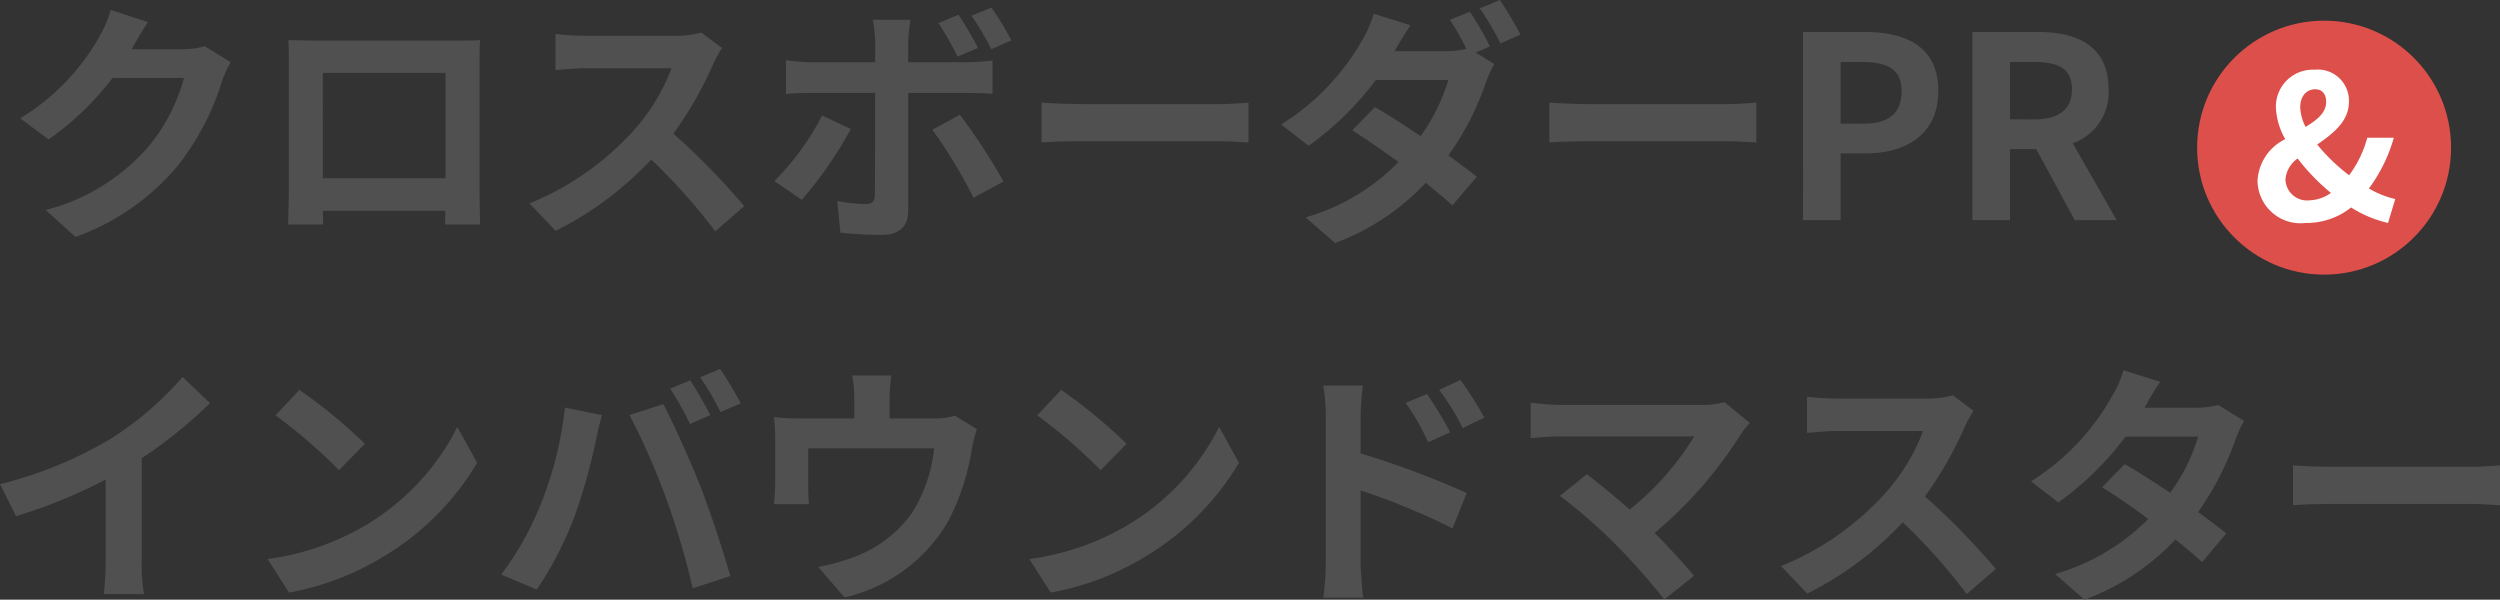 <svg xmlns="http://www.w3.org/2000/svg" width="137.83" height="33.062" viewBox="0 0 137.83 33.062">
  <rect x="0" y="0" width="137.83" height="33.062" fill="#333333" stroke="none"/>
  <g id="logo" transform="translate(-2481.904 18240.427)">
    <path id="パス_19818" data-name="パス 19818" d="M8.022-10.92l-2.044-.672a6.735,6.735,0,0,1-.63,1.47A12.327,12.327,0,0,1,.98-5.614L2.548-4.452A15.958,15.958,0,0,0,6.076-7.84H10.01A9.952,9.952,0,0,1,8.022-4.018,11.157,11.157,0,0,1,2.38-.56L4.032.924A13.072,13.072,0,0,0,9.688-3.024,14.607,14.607,0,0,0,12.124-7.7a5.605,5.605,0,0,1,.462-1.008L11.158-9.59a4.489,4.489,0,0,1-1.218.168H7.126c.014-.028.028-.042.042-.07C7.336-9.8,7.7-10.43,8.022-10.92Zm7.742.994c.028.392.028.966.028,1.358v6.846c0,.672-.042,1.89-.042,1.96h1.932c0-.042,0-.364-.014-.756h6.748c0,.406-.014.728-.014.756h1.932c0-.056-.028-1.4-.028-1.946v-6.86c0-.42,0-.938.028-1.358-.5.028-1.036.028-1.386.028h-7.7C16.87-9.9,16.338-9.912,15.764-9.926Zm1.9,1.806H24.43v5.81H17.668ZM39.676-9.492l-1.148-.854a5.018,5.018,0,0,1-1.442.182H32.144a15.641,15.641,0,0,1-1.652-.1v1.988c.294-.014,1.064-.1,1.652-.1H36.89A10.847,10.847,0,0,1,34.8-4.942a15.694,15.694,0,0,1-5.74,4.018L30.506.588A18.441,18.441,0,0,0,35.77-3.346,31.926,31.926,0,0,1,39.3.616l1.6-1.386a39.357,39.357,0,0,0-3.906-4,20.584,20.584,0,0,0,2.2-3.85A6.615,6.615,0,0,1,39.676-9.492Zm7.1,4.466-1.582-.742A14.589,14.589,0,0,1,42.56-2.156L44.072-1.12A21.973,21.973,0,0,0,46.774-5.026Zm6.02-.784-1.526.826a26.581,26.581,0,0,1,2.268,3.752l1.652-.9A32.543,32.543,0,0,0,52.794-5.81Zm-.084-5.516-1.106.462a15.222,15.222,0,0,1,1.05,1.848l1.134-.476A20.841,20.841,0,0,0,52.71-11.326Zm1.82-.392-1.106.448a13.629,13.629,0,0,1,1.092,1.848l1.106-.49A15.909,15.909,0,0,0,54.53-11.718Zm-4.466.672H47.992a7.252,7.252,0,0,1,.126,1.218v1.12H44.562A10.659,10.659,0,0,1,43.2-8.82v1.862c.392-.042.938-.056,1.358-.056h3.556V-7c0,.658,0,5.1-.014,5.614-.014.364-.154.5-.518.5a9.683,9.683,0,0,1-1.554-.168L46.2.686a20.215,20.215,0,0,0,2.282.126c.994,0,1.456-.5,1.456-1.316v-6.51h3.276c.378,0,.924.014,1.372.042V-8.806a11.331,11.331,0,0,1-1.386.1H49.938v-1.12A11.349,11.349,0,0,1,50.064-11.046Zm7.224,4.564v2.2c.518-.042,1.456-.07,2.254-.07H67.06c.588,0,1.3.056,1.638.07v-2.2c-.364.028-.98.084-1.638.084H59.542C58.814-6.4,57.792-6.44,57.288-6.482Zm23.618-5.012-1.106.448a14.415,14.415,0,0,1,.91,1.6,4.413,4.413,0,0,1-1.092.126H76.762c.168-.308.532-.938.868-1.428l-2.03-.63a6.335,6.335,0,0,1-.63,1.456A13.063,13.063,0,0,1,70.5-5.278L72.016-4.1a16.838,16.838,0,0,0,3.7-3.626h4A10.344,10.344,0,0,1,78.19-4.634c-.9-.6-1.778-1.176-2.52-1.6L74.424-4.956c.714.462,1.638,1.092,2.548,1.75A11.627,11.627,0,0,1,71.848-.154L73.472,1.26a13.113,13.113,0,0,0,5-3.318c.574.462,1.092.9,1.47,1.246l1.344-1.582c-.42-.336-.966-.742-1.568-1.176A15.151,15.151,0,0,0,81.788-7.6,7.5,7.5,0,0,1,82.25-8.61l-1.022-.63.784-.336A17.8,17.8,0,0,0,80.906-11.494Zm1.652-.644-1.106.462a14.843,14.843,0,0,1,1.134,1.932l1.106-.49A21.9,21.9,0,0,0,82.558-12.138Zm2.73,5.656v2.2c.518-.042,1.456-.07,2.254-.07H95.06c.588,0,1.3.056,1.638.07v-2.2c-.364.028-.98.084-1.638.084H87.542C86.814-6.4,85.792-6.44,85.288-6.482ZM99.274,0h2.072V-3.682h1.386c2.226,0,4-1.064,4-3.43,0-2.45-1.764-3.262-4.06-3.262h-3.4Zm2.072-5.32v-3.4h1.176c1.428,0,2.184.406,2.184,1.61s-.686,1.792-2.114,1.792ZM108.612,0h2.072V-3.92h1.442L114.254,0h2.31l-2.422-4.242a2.966,2.966,0,0,0,1.974-2.982c0-2.38-1.722-3.15-3.892-3.15h-3.612Zm2.072-5.558V-8.722h1.344c1.33,0,2.072.378,2.072,1.5s-.742,1.666-2.072,1.666Z" transform="translate(2482.036 -18228.289)" fill="#505050"/>
    <path id="パス_19817" data-name="パス 19817" d="M.868-5.446,1.75-3.682A28.053,28.053,0,0,0,6.692-5.7v4.48a15.679,15.679,0,0,1-.1,1.834H8.806A9.625,9.625,0,0,1,8.68-1.218V-6.874a25.679,25.679,0,0,0,3.766-3.038l-1.512-1.442a17.948,17.948,0,0,1-3.948,3.4A22.512,22.512,0,0,1,.868-5.446ZM17.374-10.64l-1.316,1.4a29.109,29.109,0,0,1,3.5,3.024l1.428-1.456A28.275,28.275,0,0,0,17.374-10.64Zm-1.75,9.324L16.8.532a15.162,15.162,0,0,0,5.194-1.974,14.887,14.887,0,0,0,5.18-5.18L26.082-8.6a13.182,13.182,0,0,1-5.1,5.446A14.43,14.43,0,0,1,15.624-1.316Zm23.3-9.856-1.106.462a17.711,17.711,0,0,1,1.092,1.946l1.12-.49C39.76-9.772,39.27-10.654,38.92-11.172Zm1.652-.63-1.106.462a14.59,14.59,0,0,1,1.12,1.918l1.12-.476A21.9,21.9,0,0,0,40.572-11.8ZM30.688-4.354A16.867,16.867,0,0,1,28.5-.462l1.96.826a19.249,19.249,0,0,0,2.072-4,32.6,32.6,0,0,0,1.19-4.214c.056-.308.21-.994.336-1.4l-2.044-.42A20.173,20.173,0,0,1,30.688-4.354ZM37.6-4.648A43.258,43.258,0,0,1,39.06.294l2.072-.672C40.74-1.764,40-4,39.508-5.264c-.532-1.358-1.5-3.514-2.072-4.592l-1.862.6A39.219,39.219,0,0,1,37.6-4.648Zm12.4-6.79H47.852a6.917,6.917,0,0,1,.112,1.288v1.078h-3a11.614,11.614,0,0,1-1.428-.07,8.939,8.939,0,0,1,.07,1.2v2.422a10.619,10.619,0,0,1-.07,1.176h1.932c-.028-.28-.042-.714-.042-1.036V-7.42h6.944a8.312,8.312,0,0,1-1.246,3.6A6.853,6.853,0,0,1,47.95-1.428a11.4,11.4,0,0,1-1.974.546L47.432.8a8.9,8.9,0,0,0,5.712-4.2,13.038,13.038,0,0,0,1.3-3.962,9.348,9.348,0,0,1,.28-1.12l-1.218-.742a3.406,3.406,0,0,1-1.162.154H49.91V-10.15A10.175,10.175,0,0,1,50.008-11.438Zm9.366.8-1.316,1.4a29.109,29.109,0,0,1,3.5,3.024l1.428-1.456A28.275,28.275,0,0,0,59.374-10.64Zm-1.75,9.324L58.8.532a15.162,15.162,0,0,0,5.194-1.974,14.887,14.887,0,0,0,5.18-5.18L68.082-8.6a13.183,13.183,0,0,1-5.1,5.446A14.43,14.43,0,0,1,57.624-1.316Zm21.924-9.1-1.176.49A11.994,11.994,0,0,1,79.6-7.756L80.822-8.3C80.5-8.932,79.94-9.828,79.548-10.416Zm1.834-.77-1.162.546a13.109,13.109,0,0,1,1.3,2.1L82.7-9.114A18.541,18.541,0,0,0,81.382-11.186ZM73.962-1.134a15.16,15.16,0,0,1-.14,1.946h2.2c-.07-.574-.14-1.554-.14-1.946V-5.1A37.505,37.505,0,0,1,80.948-3.01l.784-1.946A48.705,48.705,0,0,0,75.88-7.14V-9.184a15.225,15.225,0,0,1,.126-1.694H73.822a9.879,9.879,0,0,1,.14,1.694ZM97.342-8.82l-1.4-1.148a4.522,4.522,0,0,1-1.3.154H86.87a13.442,13.442,0,0,1-1.61-.126v1.96c.294-.028,1.05-.1,1.61-.1h7.406A15.538,15.538,0,0,1,90.72-4.046c-.882-.77-1.806-1.526-2.366-1.946L86.87-4.8a29.78,29.78,0,0,1,3.08,2.688A36.481,36.481,0,0,1,92.624.91l1.638-1.3c-.546-.658-1.372-1.568-2.17-2.366a23.325,23.325,0,0,0,4.774-5.474A4.88,4.88,0,0,1,97.342-8.82Zm12.334-.672-1.148-.854a5.018,5.018,0,0,1-1.442.182h-4.942a15.641,15.641,0,0,1-1.652-.1v1.988c.294-.014,1.064-.1,1.652-.1h4.746a10.848,10.848,0,0,1-2.086,3.43,15.694,15.694,0,0,1-5.74,4.018L100.506.588a18.441,18.441,0,0,0,5.264-3.934A31.925,31.925,0,0,1,109.3.616l1.6-1.386a39.357,39.357,0,0,0-3.906-4,20.584,20.584,0,0,0,2.2-3.85A6.613,6.613,0,0,1,109.676-9.492Zm10.29-1.6-2.03-.63a5.794,5.794,0,0,1-.644,1.456A13,13,0,0,1,112.84-5.6l1.512,1.162a16.839,16.839,0,0,0,3.7-3.626h4a9.937,9.937,0,0,1-1.54,3.094c-.882-.588-1.764-1.162-2.506-1.582L116.76-5.278c.714.448,1.638,1.078,2.548,1.75A11.893,11.893,0,0,1,114.17-.49L115.794.924a13.173,13.173,0,0,0,5.012-3.318c.574.462,1.092.9,1.47,1.246l1.33-1.582c-.406-.336-.952-.742-1.554-1.176a16.031,16.031,0,0,0,2.072-4.032,6.586,6.586,0,0,1,.462-.994l-1.428-.882a4.445,4.445,0,0,1-1.218.154H119.1A15.081,15.081,0,0,1,119.966-11.088Zm7.322,4.606v2.2c.518-.042,1.456-.07,2.254-.07h7.518c.588,0,1.3.056,1.638.07v-2.2c-.364.028-.98.084-1.638.084h-7.518C128.814-6.4,127.792-6.44,127.288-6.482Z" transform="translate(2481.036 -18208.289)" fill="#505050"/>
    <g id="グループ_7399" data-name="グループ 7399" transform="translate(2602.638 -18240.797)">
      <circle id="楕円形_24" data-name="楕円形 24" cx="7" cy="7" r="7" transform="translate(0.398 1.51)" fill="#dd4f4a"/>
      <path id="パス_19819" data-name="パス 19819" d="M2.684-6.226c0-.605.341-.99.825-.99.418,0,.605.3.605.7,0,.594-.5.99-1.133,1.375A2.538,2.538,0,0,1,2.684-6.226ZM2.992.154A3.939,3.939,0,0,0,5.489-.7,6.517,6.517,0,0,0,7.524.154l.4-1.32a4.877,4.877,0,0,1-1.452-.583A8.6,8.6,0,0,0,7.843-4.543H6.38a6.139,6.139,0,0,1-1,2.068,10.3,10.3,0,0,1-1.76-1.694c.869-.6,1.749-1.276,1.749-2.354A1.715,1.715,0,0,0,3.476-8.294,2.035,2.035,0,0,0,1.342-6.226a3.841,3.841,0,0,0,.517,1.76A2.7,2.7,0,0,0,.33-2.156,2.373,2.373,0,0,0,2.992.154ZM1.87-2.255A1.565,1.565,0,0,1,2.541-3.4,11.523,11.523,0,0,0,4.378-1.5a2.176,2.176,0,0,1-1.188.407A1.19,1.19,0,0,1,1.87-2.255Z" transform="translate(3.398 12.508)" fill="#fff"/>
    </g>
  </g>
</svg>
